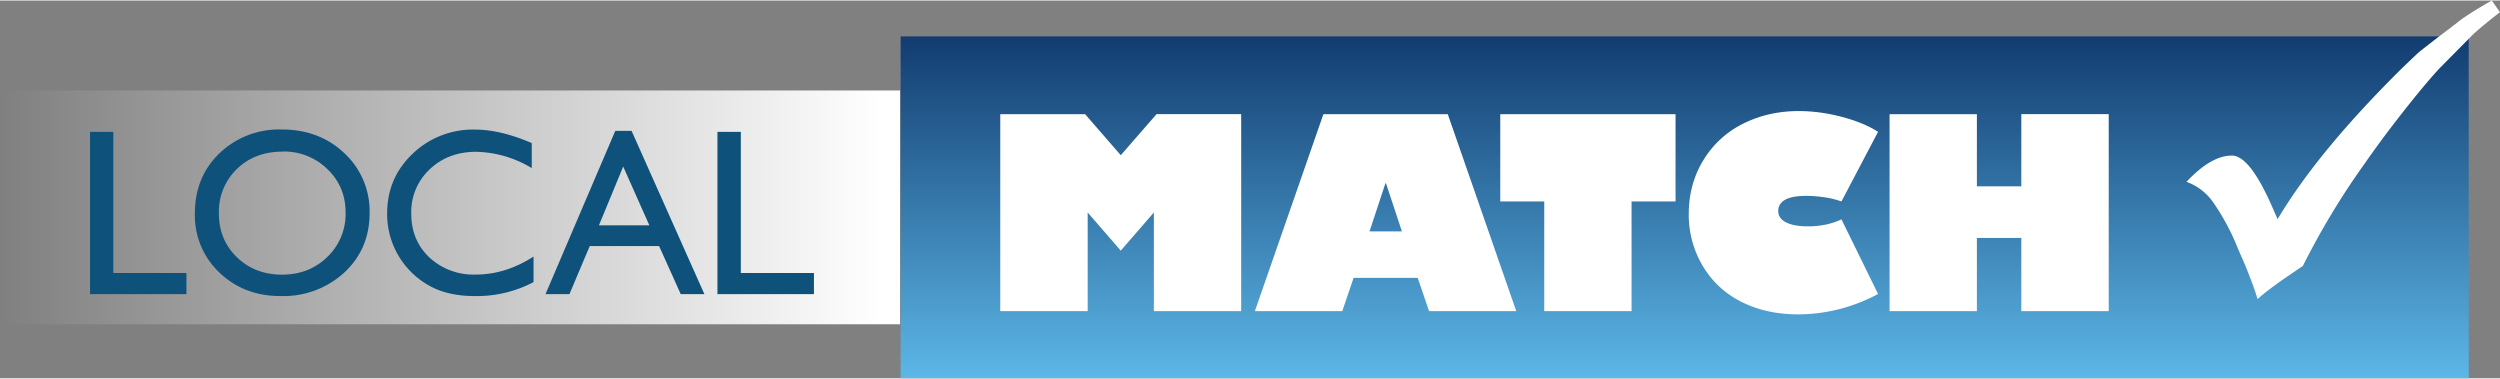 <svg width="264" height="40" viewBox="0 0 278 42" fill="none" xmlns="http://www.w3.org/2000/svg"><rect x="0" y="0" width="278" height="42" fill="#808080" stroke="none"/><g clip-path="url(#a)"><path fill="url(#b)" d="M0 10h100.09v26H0z"/><path d="M274.52 42H100.15V3.99h174.37V42Z" fill="url(#c)"/><path d="M10 14.6h2.6v15.7h8.13v2.35H10.01V14.59ZM31.44 16.8c-2.07 0-3.77.64-5.1 1.93a6.6 6.6 0 0 0-2 4.95c0 1.95.67 3.57 2 4.86 1.34 1.3 3.02 1.94 5.02 1.94 2.02 0 3.7-.66 5.05-1.98a6.61 6.61 0 0 0 2.02-4.92c0-1.92-.67-3.53-2.02-4.83a6.87 6.87 0 0 0-4.97-1.96Zm-.1-2.46c2.79 0 5.11.88 6.97 2.65a8.79 8.79 0 0 1 2.79 6.64c0 2.66-.94 4.87-2.81 6.61a10 10 0 0 1-7.1 2.62c-2.72 0-4.99-.88-6.8-2.62a8.72 8.72 0 0 1-2.72-6.56c0-2.7.9-4.93 2.74-6.7a9.56 9.56 0 0 1 6.93-2.64ZM59.33 28.46v2.85a13.52 13.52 0 0 1-6.57 1.55c-2.02 0-3.74-.4-5.14-1.22a9.09 9.09 0 0 1-4.57-7.96c0-2.63.94-4.84 2.82-6.63a9.66 9.66 0 0 1 6.94-2.7c1.9 0 4 .5 6.32 1.5v2.78a12.46 12.46 0 0 0-6.2-1.81c-2.06 0-3.78.65-5.15 1.95a6.5 6.5 0 0 0-2.05 4.9c0 2 .67 3.62 2.02 4.9a7.2 7.2 0 0 0 5.16 1.9c2.2 0 4.33-.66 6.42-2ZM72.21 25l-2.91-6.54L66.6 25h5.61Zm-3.8-10.51h1.82l8.1 18.16H75.7l-2.41-5.35h-7.71l-2.26 5.35h-2.66l7.76-18.16ZM79.78 14.6h2.6v15.7h8.13v2.35H79.78V14.59Z" fill="#0E517B"/><path d="m120.66 12.63 3.97 4.57 3.98-4.57h9.41v21.91h-9.71V23.57l-3.68 4.24-3.68-4.24v10.97h-9.72v-21.9h9.43ZM152.29 25.67h3.6l-1.77-5.35h-.06l-1.77 5.35Zm8.7-13.04 7.62 21.91h-9.7l-1.26-3.7h-7.13l-1.26 3.7h-9.72l7.62-21.9H161ZM186.32 12.63v9.71h-4.89v12.2h-9.71v-12.2h-4.89v-9.7h19.49ZM200 12.29c1.56 0 3.16.21 4.79.64 1.6.42 2.96.97 4.05 1.67l-4.07 7.74c-.57-.2-1.2-.36-1.87-.46-.68-.1-1.36-.16-2.05-.16-1.05 0-1.82.14-2.34.43-.5.29-.77.7-.77 1.25s.29.97.86 1.26c.57.3 1.4.45 2.46.45.7 0 1.35-.07 1.99-.2.63-.14 1.2-.33 1.72-.58l4.07 8.3a18.9 18.9 0 0 1-8.85 2.27c-2.43 0-4.56-.48-6.41-1.43a10.3 10.3 0 0 1-4.29-4.05 11.1 11.1 0 0 1-1.5-5.68c0-2.21.54-4.21 1.62-5.98a10.74 10.74 0 0 1 4.41-4.06c1.88-.94 3.94-1.41 6.18-1.41ZM219.83 12.63v8.03h4.94v-8.03h9.72v21.91h-9.72V26.4h-4.94v8.14h-9.71v-21.9h9.71ZM271.44 3.83c-.95.72-2.51 1.95-2.51 1.95l-1.73 1.65c-6.3 6.22-10.94 11.85-13.93 16.88l-.78-1.77c-1.6-3.54-3.03-5.3-4.3-5.3-1.55 0-3.23.97-5.05 2.92a6.16 6.16 0 0 1 2.93 2.23 25.19 25.19 0 0 1 2.82 5.27l.71 1.62c.74 1.81 1.22 3.12 1.44 3.93.56-.54 1.62-1.35 3.17-2.43l1.87-1.27a84.5 84.5 0 0 1 6.83-11.32c3.06-4.42 7.09-9.35 8.45-10.74l3.74-3.78A50.87 50.87 0 0 1 278 1.3L277.09 0a44.06 44.06 0 0 0-3.33 2.05s-1.36 1.07-2.32 1.78Z" fill="#fff"/></g><defs><linearGradient id="b" x1="98.09" y1="36" x2="0" y2="36" gradientUnits="userSpaceOnUse"><stop stop-color="#fff"/><stop offset="1" stop-color="#fff" stop-opacity="0"/></linearGradient><linearGradient id="c" x1="187.35" y1="3.99" x2="187.35" y2="42" gradientUnits="userSpaceOnUse"><stop stop-color="#123C70"/><stop offset="1" stop-color="#5CB7E7"/></linearGradient><clipPath id="a"><path fill="#fff" d="M0 0h278v42H0z"/></clipPath></defs></svg>
